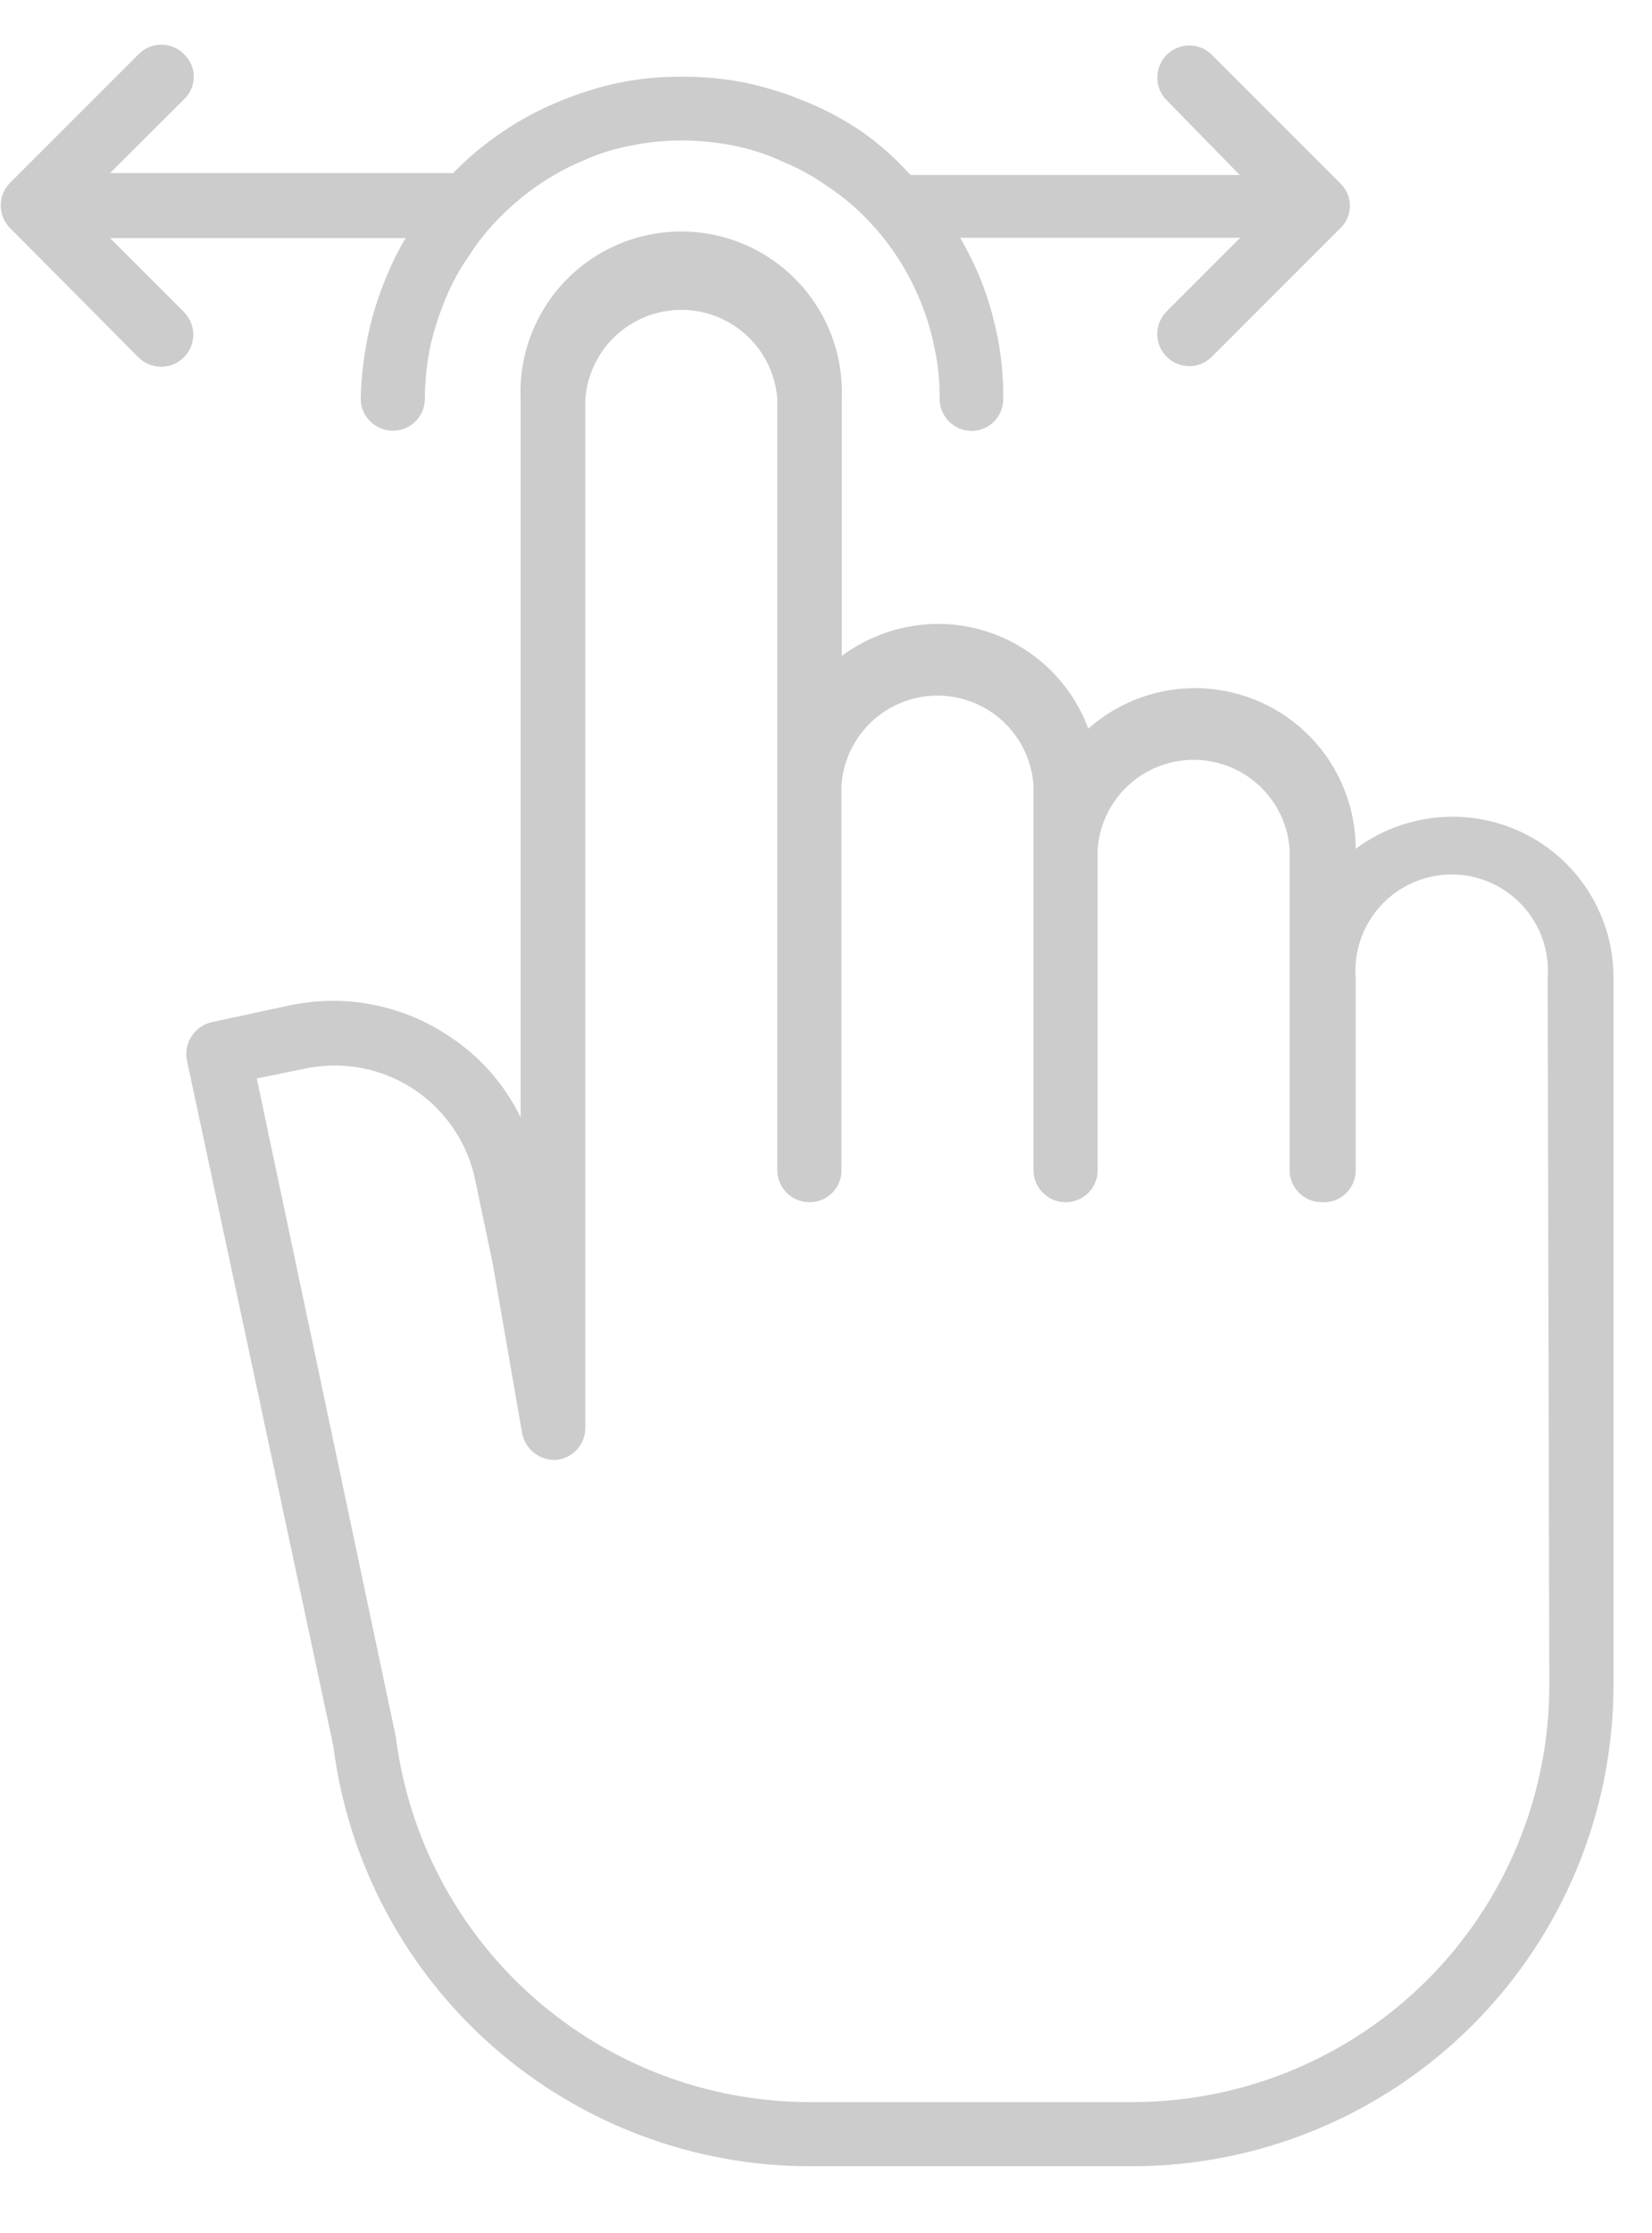 <?xml version="1.0" encoding="UTF-8"?> <svg xmlns="http://www.w3.org/2000/svg" id="Layer_1" width="74" height="100" viewBox="0 0 74 100"><defs><style>.cls-1{fill:#ccc;}</style></defs><path class="cls-1" d="M65.089,36.571c-1.571-.004-3.1,.5-4.361,1.437-.001-1.86-.722-3.646-2.01-4.986s-3.046-2.13-4.904-2.203c-1.858-.074-3.673,.575-5.064,1.809-.509-1.376-1.427-2.563-2.63-3.402-1.204-.839-2.635-1.289-4.102-1.29-1.554,.006-3.065,.51-4.312,1.437v-11.511c.081-1.959-.64-3.866-1.998-5.281-1.357-1.415-3.233-2.215-5.194-2.215s-3.837,.8-5.195,2.215-2.08,3.322-1.998,5.281V50.034c-.732-1.508-1.867-2.783-3.28-3.686-2.086-1.371-4.635-1.849-7.076-1.327l-3.477,.749v.001c-.769,.171-1.263,.921-1.118,1.695l6.56,30.713c.661,5.202,3.197,9.983,7.133,13.449,3.935,3.465,8.999,5.375,14.243,5.372h14.385c5.726,.003,11.218-2.27,15.267-6.319s6.322-9.54,6.318-15.266v-31.658c-.003-1.905-.762-3.731-2.109-5.078-1.347-1.347-3.173-2.105-5.078-2.108l-0,0Zm4.312,38.858c.007,4.963-1.962,9.725-5.473,13.233-3.511,3.508-8.274,5.474-13.237,5.465h-14.385c-4.557,.006-8.959-1.652-12.379-4.663-3.421-3.01-5.624-7.167-6.196-11.688l-6.228-29.484,2.1-.43v.001c1.686-.374,3.452-.053,4.898,.889,1.447,.944,2.454,2.429,2.792,4.123l.774,3.686,1.315,7.58c.124,.746,.793,1.277,1.548,1.228,.735-.075,1.294-.698,1.29-1.437V17.861c.111-1.459,.953-2.763,2.238-3.462,1.285-.699,2.837-.699,4.123,0s2.129,2.003,2.238,3.462V52.395c0,.793,.644,1.437,1.438,1.437,.382,.003,.75-.147,1.02-.417,.27-.27,.421-.637,.417-1.02v-17.261c.111-1.459,.953-2.763,2.238-3.463,1.285-.699,2.837-.699,4.123,0,1.285,.7,2.128,2.003,2.238,3.463v17.261c0,.793,.644,1.437,1.438,1.437,.382,.003,.749-.147,1.02-.417,.27-.27,.421-.637,.417-1.02v-14.386c.111-1.459,.953-2.763,2.238-3.462,1.285-.699,2.837-.699,4.123,0s2.128,2.003,2.238,3.462v14.386c0,.793,.644,1.437,1.437,1.437,.397,.027,.787-.112,1.076-.386,.29-.273,.452-.654,.447-1.052v-8.6c-.091-1.196,.322-2.376,1.138-3.256,.816-.88,1.962-1.381,3.162-1.381,1.2,0,2.345,.5,3.161,1.381,.817,.88,1.229,2.06,1.138,3.256l.074,31.634Z"></path><path class="cls-1" d="M60.052,10.206l-5.762,5.762v-.001c-.264,.274-.627,.429-1.008,.43-.387-.001-.758-.155-1.032-.43-.549-.559-.549-1.455,0-2.015l3.304-3.304h-12.543c.299,.522,.57,1.058,.811,1.609,.368,.871,.648,1.776,.836,2.703,.196,.945,.29,1.909,.282,2.874,.01,.382-.134,.752-.399,1.028-.266,.275-.631,.432-1.013,.434-.794,0-1.438-.644-1.438-1.437,.009-.772-.069-1.542-.233-2.297-.146-.741-.369-1.465-.663-2.162-.571-1.377-1.405-2.629-2.457-3.686-.524-.532-1.105-1.006-1.733-1.412-.608-.429-1.264-.787-1.953-1.069-.701-.327-1.44-.566-2.199-.712-1.52-.307-3.087-.307-4.607,0-.746,.141-1.472,.373-2.163,.688-.685,.288-1.34,.646-1.953,1.069-.61,.415-1.177,.888-1.695,1.413-.535,.527-1.009,1.111-1.413,1.744-.428,.609-.787,1.265-1.069,1.954-.29,.7-.52,1.423-.688,2.162-.15,.757-.228,1.526-.233,2.297,.003,.382-.147,.75-.417,1.02-.271,.27-.638,.421-1.021,.417-.793,0-1.437-.644-1.437-1.437,.027-.975,.143-1.945,.344-2.9,.2-.918,.488-1.815,.86-2.678,.23-.556,.5-1.093,.811-1.609H4.929l3.304,3.304v.001c.412,.41,.537,1.027,.317,1.565-.22,.537-.743,.889-1.324,.892-.387-.001-.758-.156-1.033-.43L.445,10.206c-.549-.56-.549-1.456,0-2.015L6.207,2.429c.268-.274,.636-.429,1.02-.429s.751,.155,1.02,.429c.276,.262,.433,.626,.433,1.008,0,.381-.157,.745-.433,1.007l-3.317,3.305h15.368l.087-.087c.648-.655,1.36-1.243,2.125-1.757,.77-.526,1.594-.971,2.457-1.327,.872-.373,1.776-.661,2.703-.86,.945-.196,1.909-.291,2.874-.282,.978-.008,1.954,.087,2.912,.282,.925,.204,1.83,.492,2.703,.86,.864,.354,1.687,.799,2.457,1.327,.763,.536,1.463,1.153,2.088,1.843l.086,.086h14.742l-3.279-3.354c-.549-.559-.549-1.455,0-2.015,.268-.274,.636-.429,1.02-.429s.751,.155,1.02,.429l5.762,5.762c.265,.261,.414,.617,.414,.989s-.149,.728-.414,.989h0Z"></path></svg> 